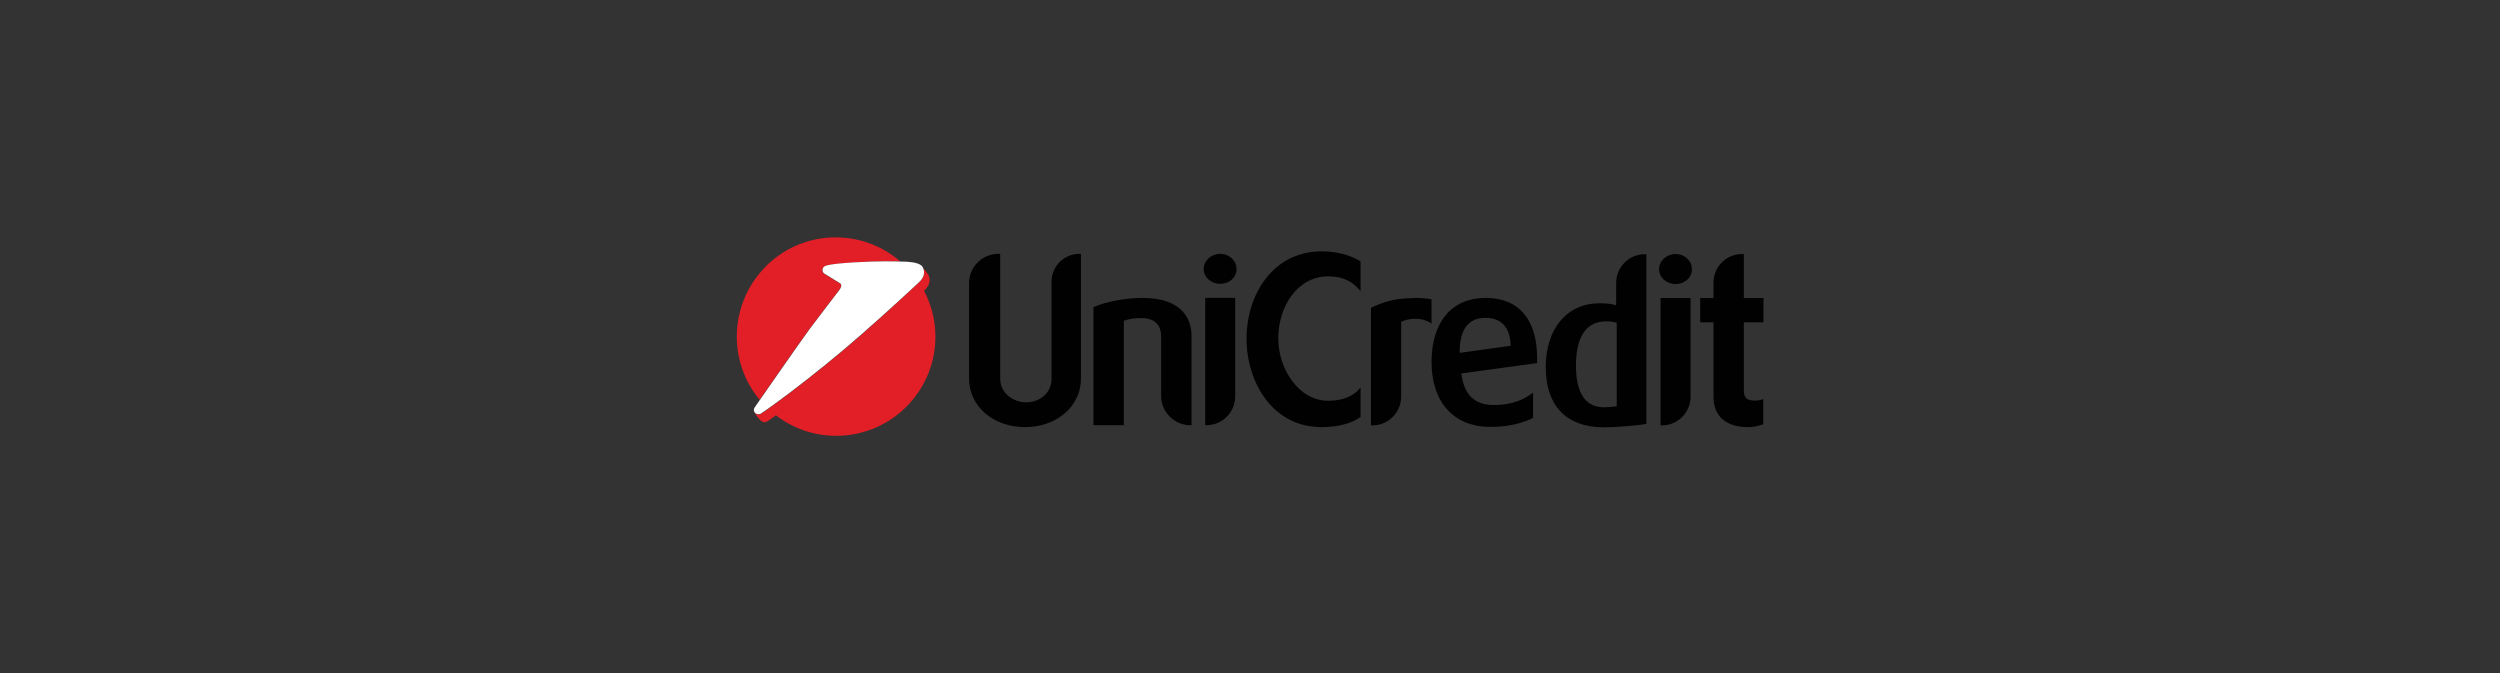 <?xml version="1.0" encoding="utf-8"?>
<svg xmlns="http://www.w3.org/2000/svg" data-name="Layer 1" id="Layer_1" viewBox="0 0 130 35">
  <rect x="0" y="0" width="130" height="35" fill="#333333" stroke="none"/>
  <defs>
    <style>
      .cls-1 {
        fill: #010101;
      }

      .cls-1, .cls-2, .cls-3 {
        stroke-width: 0px;
      }

      .cls-2 {
        fill: #e21f26;
      }

      .cls-2, .cls-3 {
        fill-rule: evenodd;
      }

      .cls-3 {
        fill: #fff;
      }

      .cls-4 {
        fill: none;
        opacity: 0;
        stroke: #fff;
        stroke-miterlimit: 10;
        stroke-width: .25px;
      }
    </style>
  </defs>
  <g>
    <path class="cls-1" d="m56.21,13.2v6.49c0,1.43-1.25,2.52-2.91,2.52s-2.91-1.09-2.91-2.52v-4.96c0-.84.67-1.52,1.51-1.53,0,0,0,0,0,0h.11v6.48c0,.77.68,1.24,1.35,1.24s1.32-.44,1.32-1.24v-5.04c0-.79.65-1.44,1.44-1.44h.08Zm3.19,2.29c2.21,0,2.56,1.24,2.56,1.99v4.63h-.07c-.82,0-1.51-.69-1.51-1.5v-3.11c0-.44-.18-.96-1.04-.96-.4,0-.64.05-.9.14v5.43h-1.58v-6.14c.67-.3,1.76-.48,2.54-.48m4.83,0v5.13c0,.81-.66,1.49-1.49,1.49h-.07v-6.62h1.56Zm-.78-2.29c.47,0,.85.35.85.79s-.38.77-.85.77-.86-.34-.86-.77.39-.79.86-.79m5.28-.13c.75,0,1.44.17,2.02.52v1.56c-.35-.46-.86-.78-1.68-.78-1.61,0-2.6,1.58-2.6,3.23,0,1.55,1.04,3.24,2.6,3.24.69,0,1.31-.2,1.68-.7v1.54c-.46.34-1.18.53-2.03.53-2.55,0-3.9-2.34-3.9-4.6s1.35-4.54,3.91-4.54m4.82,2.42c.26,0,.59.02.89.07v1.27c-.54-.39-1.27-.26-1.58-.09v3.89c0,.81-.67,1.49-1.49,1.49h-.08v-6.11c.61-.3,1.24-.51,2.27-.51m5,2.48c-.05-1.31-.86-1.45-1.3-1.45h-.06c-.89.02-1.3.65-1.3,1.82l2.66-.37Zm1.37.9l-3.94.54c.13,1.08.67,1.64,1.67,1.64,1.1,0,1.65-.35,2.06-.64v1.31c-.4.21-1.15.47-2.21.47-1.93,0-3.07-1.3-3.07-3.38s1.06-3.33,2.81-3.33,2.68,1.15,2.68,3.13v.25Zm4.13-2.1c-.18-.05-.36-.07-.54-.07-1.3,0-1.57,1.25-1.57,2.29,0,1.45.49,2.18,1.47,2.18.17,0,.53-.03.65-.06v-4.34Zm1.55-3.57v8.83c-.38.08-1.62.18-2.14.18h-.11c-1.93-.02-2.98-1.13-2.98-3.13s1.1-3.32,2.8-3.32c.33,0,.61.03.86.1v-1.15c0-.83.66-1.5,1.49-1.5h.07Zm2.3,2.29v5.13c0,.81-.66,1.49-1.49,1.49h-.07v-6.62h1.56Zm-.78-2.29c.47,0,.85.35.85.79s-.38.77-.85.77-.86-.34-.86-.77.39-.79.86-.79m3.55,0v2.29h1.02v1.26h-1.02v3.51c0,.43.14.56.6.56.12,0,.3-.03.41-.08v1.31c-.07.02-.38.15-.79.15-1.16,0-1.8-.57-1.8-1.6v-3.85h-.69v-1.26h.69v-.8c0-.82.66-1.49,1.48-1.49h.1Z"/>
    <g>
      <path class="cls-2" d="m43.69,15.01h0c.08-.13.05-.22,0-.26l-.83-.51c-.06-.04-.1-.11-.1-.18,0-.12.07-.21.23-.25.51-.14,2.32-.22,2.93-.22.21,0,.58,0,.91,0h-.02c-2.16-1.86-5.42-1.61-7.26.56-1.63,1.91-1.65,4.71-.05,6.64.65-.93,2.25-3.23,2.6-3.69.4-.54,1.32-1.74,1.48-1.94h0s.09-.14.09-.14Zm-3.35,6.58c2.25,1.74,5.49,1.32,7.23-.94,1.23-1.59,1.42-3.75.48-5.53.18-.17.38-.44.25-.78-.04-.1-.24-.33-.29-.39v.02c.13.38-.11.62-.29.78-.1.09-1.4,1.32-2.94,2.67-1.21,1.06-2.46,2.07-3.74,3.04-1.23.92-1.47,1.06-1.47,1.06-.04.02-.08.03-.13.03-.07,0-.14-.03-.18-.09h0s0,.04,0,.04c.13.21.35.46.48.46.04,0,.09-.01.13-.03,0,0,.1-.05.49-.34"/>
      <path class="cls-3" d="m43.7,14.99c.08-.12.05-.2,0-.25l-.83-.51c-.06-.04-.1-.11-.1-.18,0-.12.07-.21.23-.25.51-.14,2.32-.21,2.93-.21.29,0,.86,0,1.24.02.42.03.75.11.83.32.16.4-.1.65-.29.82-.1.09-1.41,1.32-2.94,2.66-1.21,1.06-2.46,2.07-3.74,3.04-1.23.92-1.47,1.06-1.47,1.06-.04.02-.08.03-.13.03-.12,0-.23-.1-.23-.22,0,0,0,0,0,0,0-.05.01-.09.04-.13,0,0,2.43-3.5,2.87-4.09s1.5-1.97,1.5-1.97l.09-.13Z"/>
    </g>
  </g>
  <rect class="cls-4" height="35" width="130"/>
</svg>
